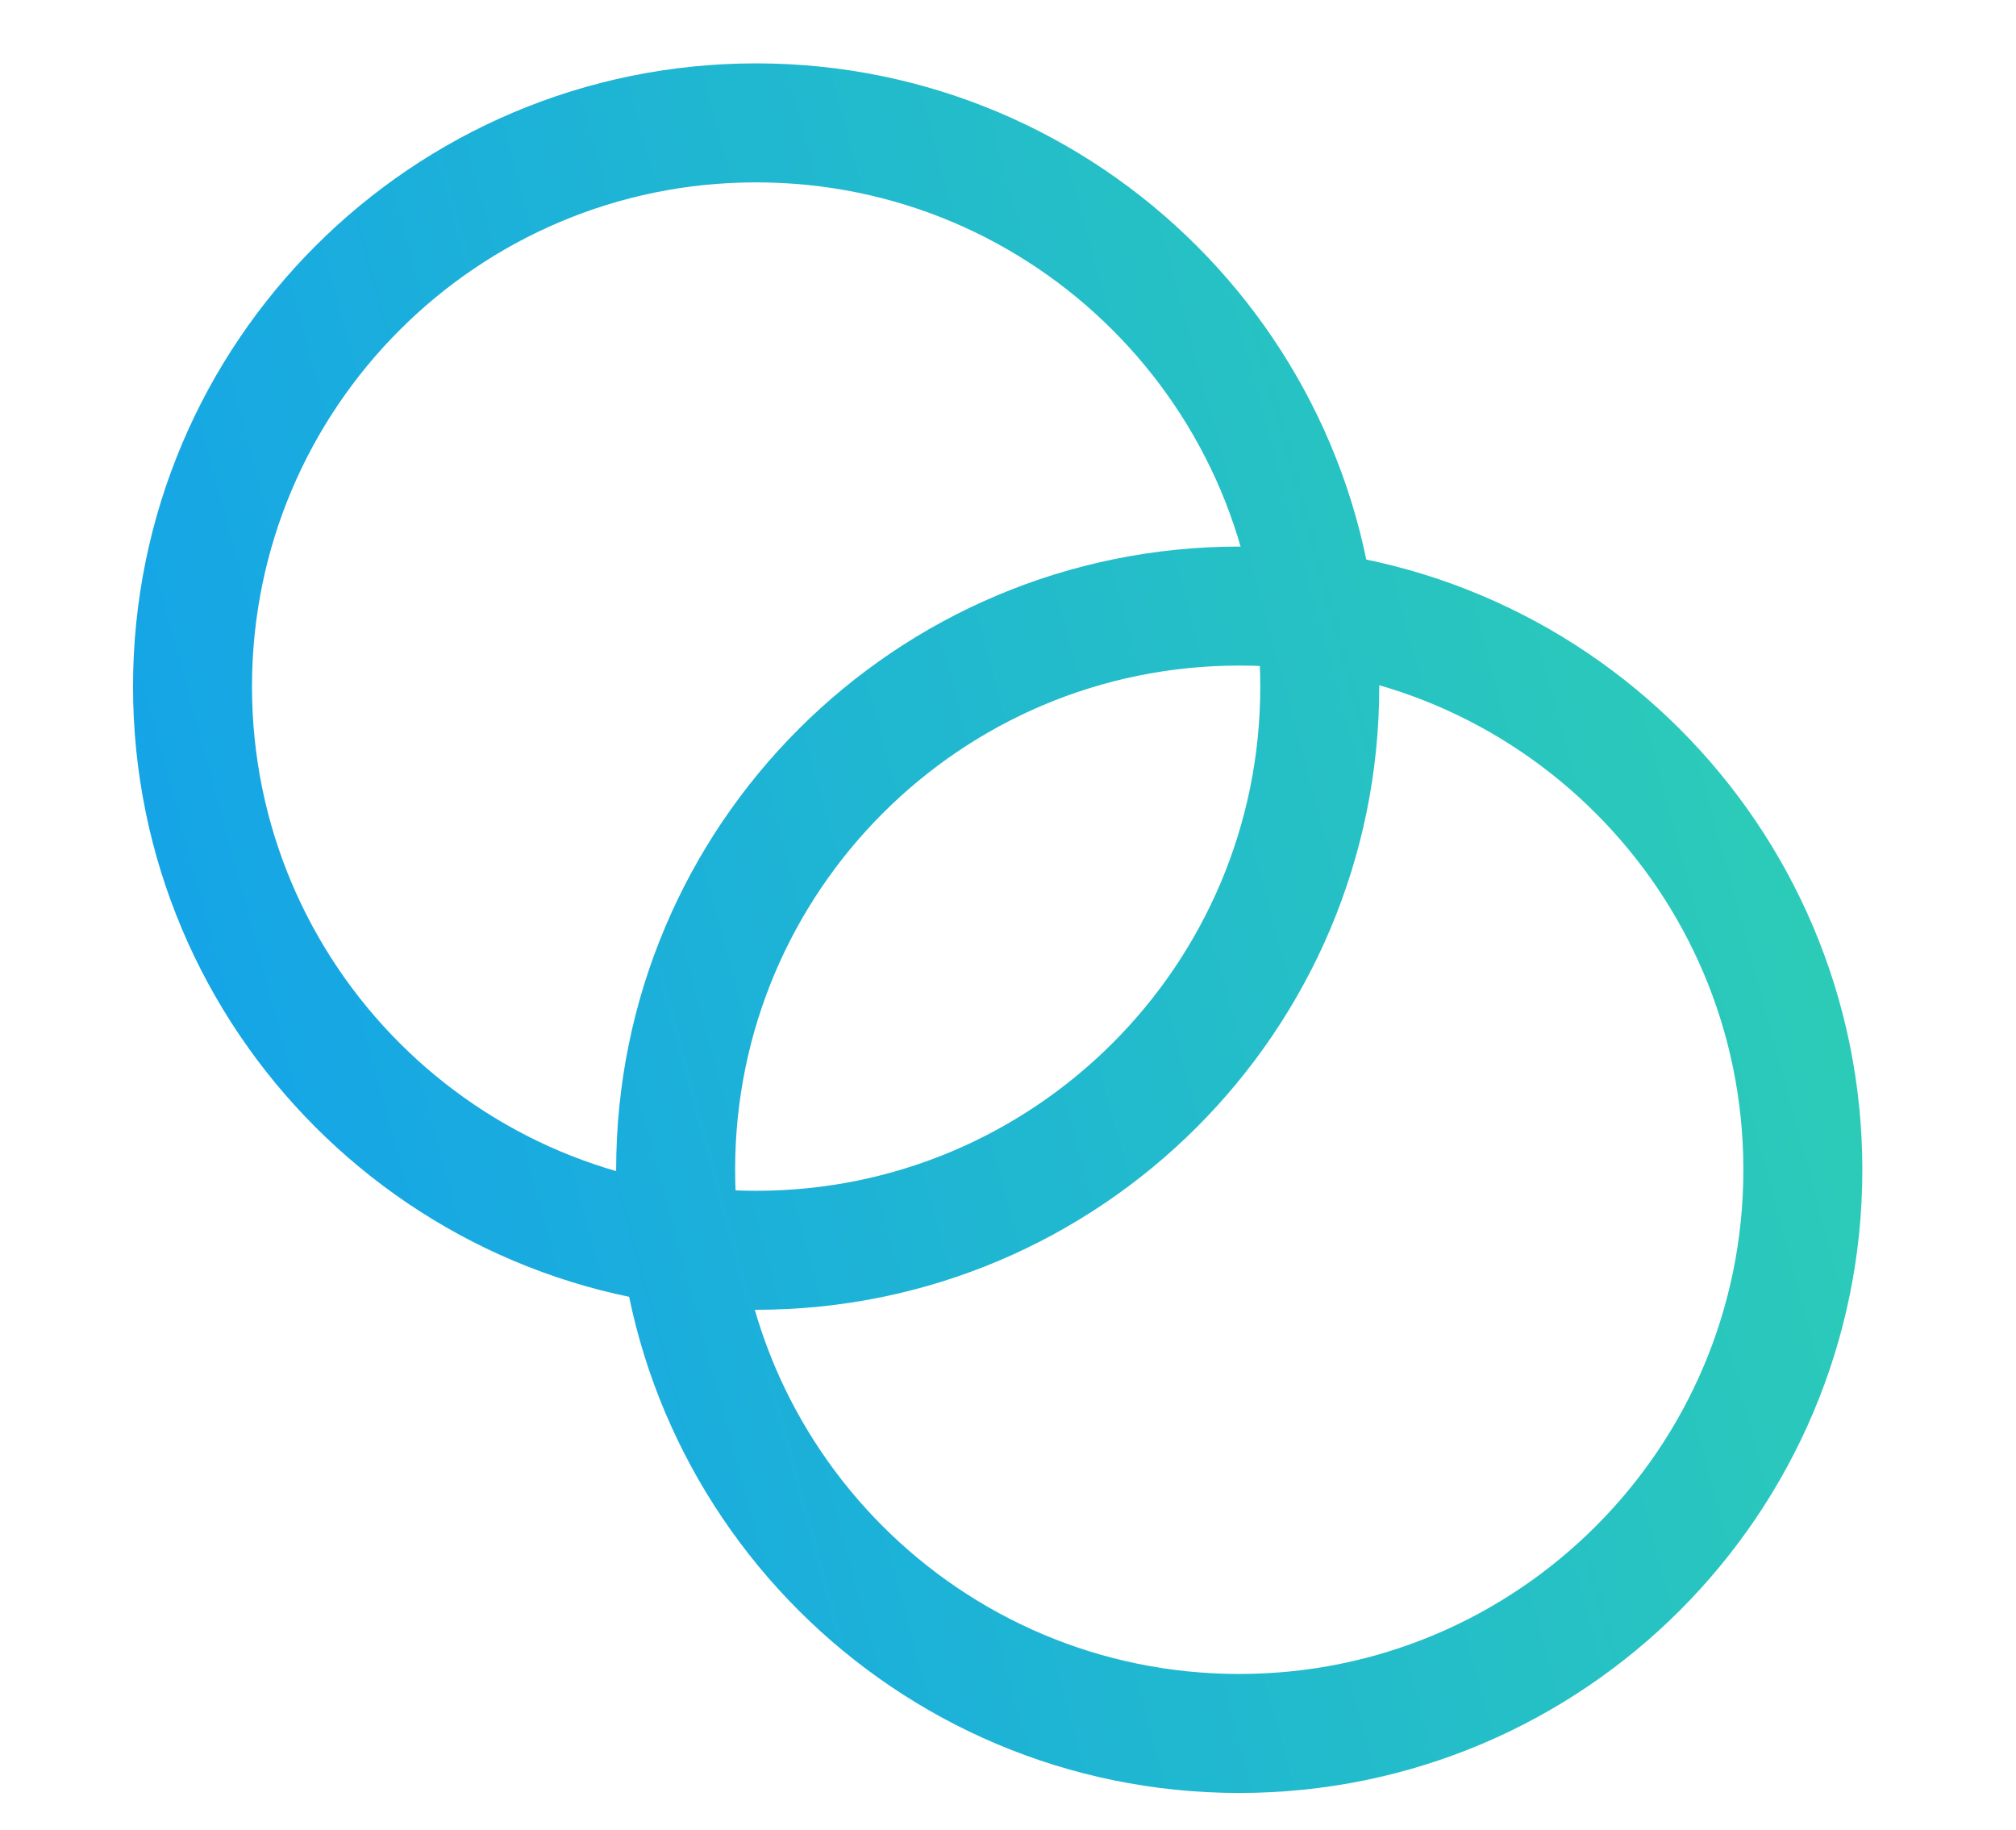 <svg width="65" height="59" viewBox="0 0 65 59" fill="none" xmlns="http://www.w3.org/2000/svg">
<path d="M24.379 40.306C34.416 40.306 42.552 32.169 42.552 22.133C42.552 12.097 34.416 3.961 24.379 3.961C14.343 3.961 6.207 12.097 6.207 22.133C6.207 32.169 14.343 40.306 24.379 40.306Z" stroke="url(#paint0_linear_3341_3520)" stroke-width="3.836" stroke-linecap="round" stroke-linejoin="round"/>
<path d="M39.956 55.882C49.992 55.882 58.128 47.746 58.128 37.71C58.128 27.674 49.992 19.538 39.956 19.538C29.919 19.538 21.784 27.674 21.784 37.71C21.784 47.746 29.919 55.882 39.956 55.882Z" stroke="url(#paint1_linear_3341_3520)" stroke-width="3.836" stroke-linecap="round" stroke-linejoin="round"/>
<defs>
<linearGradient id="paint0_linear_3341_3520" x1="6.207" y1="55.882" x2="67.673" y2="39.262" gradientUnits="userSpaceOnUse">
<stop stop-color="#12A0ED"/>
<stop offset="1" stop-color="#2FD0B2"/>
</linearGradient>
<linearGradient id="paint1_linear_3341_3520" x1="6.207" y1="55.882" x2="67.673" y2="39.262" gradientUnits="userSpaceOnUse">
<stop stop-color="#12A0ED"/>
<stop offset="1" stop-color="#2FD0B2"/>
</linearGradient>
</defs>
</svg>
